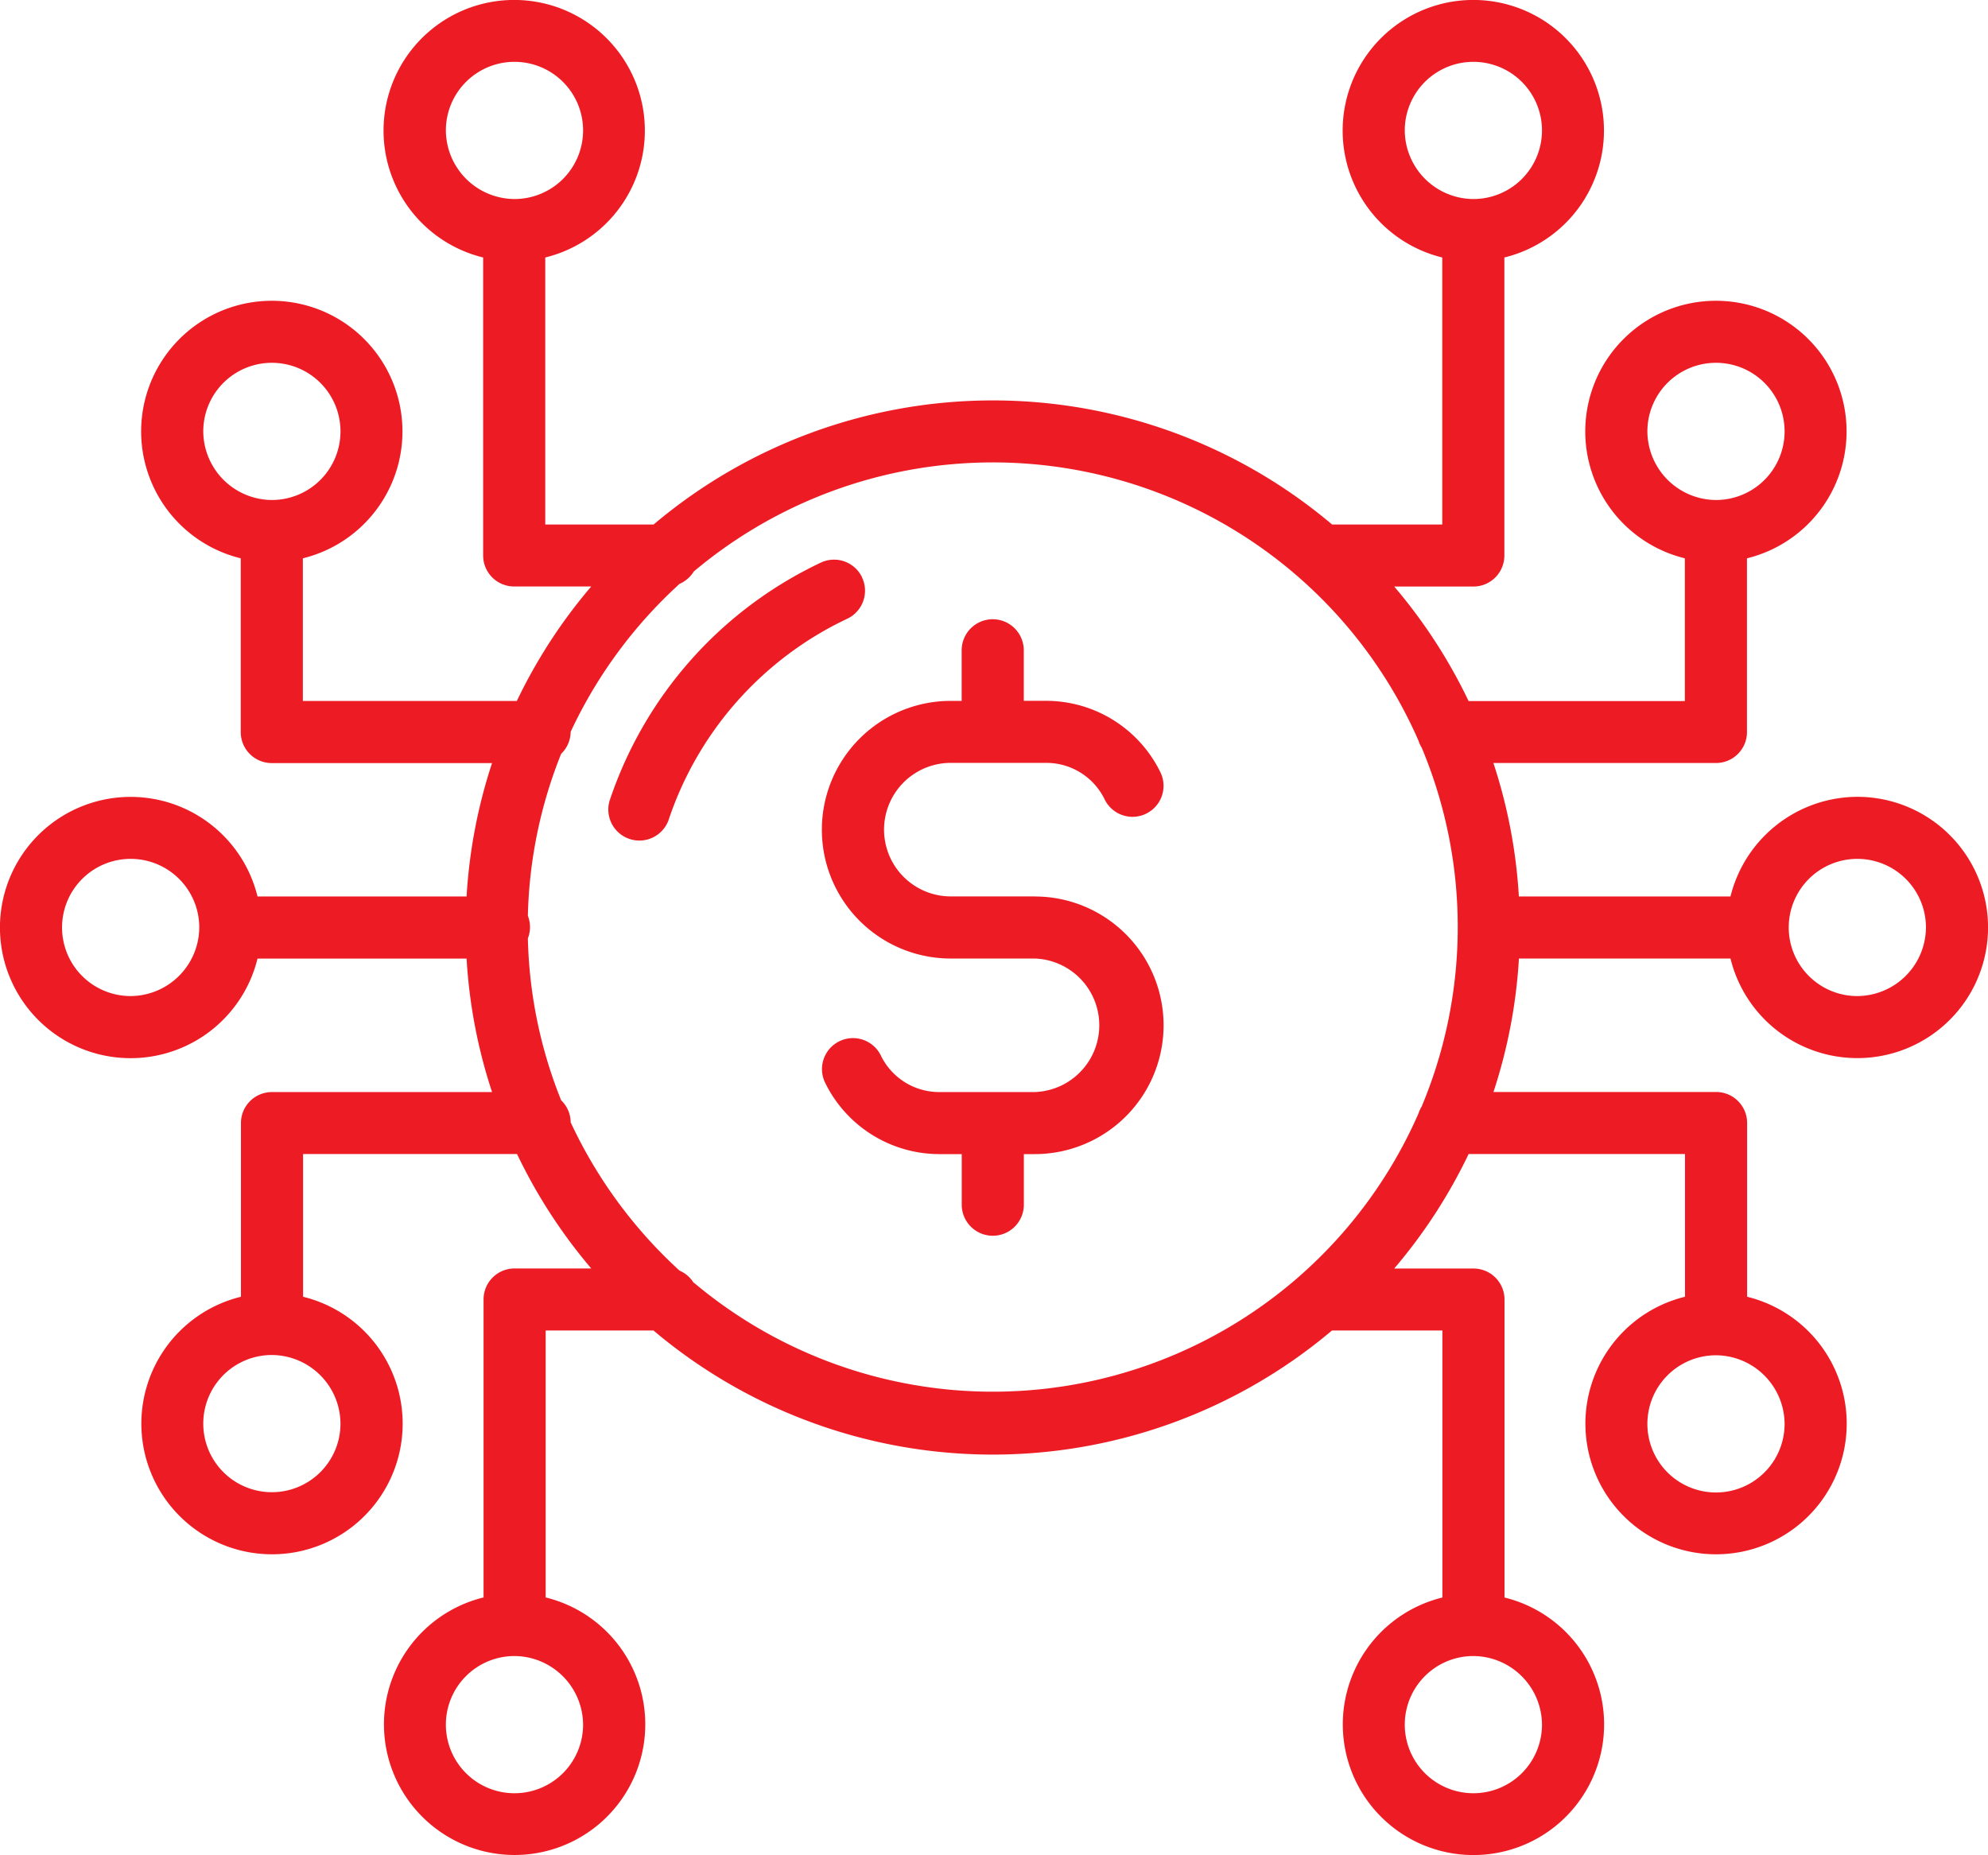 <svg xmlns="http://www.w3.org/2000/svg" width="28.803" height="26.879" viewBox="0 0 28.803 26.879">
  <g id="Group_5170" data-name="Group 5170" transform="translate(0 -8.91)">
    <path id="Path_15533" data-name="Path 15533" d="M84.607,85.966H83.392a.967.967,0,1,1,0-1.935h1.386a.939.939,0,0,1,.842.528.449.449,0,1,0,.809-.391,1.844,1.844,0,0,0-1.651-1.036h-.329V82.4a.449.449,0,0,0-.9,0v.733H83.39a1.866,1.866,0,0,0,0,3.733h1.216a.968.968,0,0,1,0,1.935H83.221a.939.939,0,0,1-.842-.528.449.449,0,0,0-.809.391A1.844,1.844,0,0,0,83.221,89.7h.329v.733a.449.449,0,1,0,.9,0V89.7h.158a1.866,1.866,0,0,0,0-3.733Zm-2.5-4.621a.449.449,0,0,0-.6-.215,5.868,5.868,0,0,0-3.061,3.456.45.45,0,0,0,.854.281,4.964,4.964,0,0,1,2.59-2.924.449.449,0,0,0,.215-.6Z" transform="translate(-69.616 -64.067)" fill="#ed1c24"/>
    <path id="Path_15534" data-name="Path 15534" d="M26.909,20.456A1.9,1.9,0,0,0,25.072,21.9H22.006a7.587,7.587,0,0,0-.369-1.934h3.225a.449.449,0,0,0,.449-.449V17a1.893,1.893,0,1,0-.9,0v2.069H21.278A7.629,7.629,0,0,0,20.2,17.409h1.147a.449.449,0,0,0,.449-.449V12.641a1.893,1.893,0,1,0-.9,0V16.51H19.3a7.617,7.617,0,0,0-9.83,0H7.9V12.641a1.893,1.893,0,1,0-.9,0v4.318a.449.449,0,0,0,.449.449H8.566a7.629,7.629,0,0,0-1.078,1.659h-3.1V17a1.893,1.893,0,1,0-.9,0v2.518a.449.449,0,0,0,.449.449H7.129A7.605,7.605,0,0,0,6.76,21.9H3.731a1.893,1.893,0,1,0,0,.9H6.76a7.587,7.587,0,0,0,.369,1.934H3.94a.449.449,0,0,0-.449.449V27.7a1.893,1.893,0,1,0,.9,0V25.632h3.1A7.656,7.656,0,0,0,8.566,27.29H7.455a.449.449,0,0,0-.449.449v4.318a1.893,1.893,0,1,0,.9,0V28.189H9.468a7.617,7.617,0,0,0,9.83,0h1.6v3.869a1.893,1.893,0,1,0,.9,0V27.74a.449.449,0,0,0-.449-.449H20.2a7.629,7.629,0,0,0,1.078-1.659h3.135V27.7a1.893,1.893,0,1,0,.9,0V25.182a.449.449,0,0,0-.449-.449H21.638a7.605,7.605,0,0,0,.369-1.934h3.065a1.893,1.893,0,1,0,1.837-2.343Zm-3.041-5.295a.994.994,0,1,1,.994.994A1,1,0,0,1,23.868,15.161ZM20.353,10.8a.994.994,0,1,1,.994.994,1,1,0,0,1-.994-.994ZM6.46,10.8a.994.994,0,1,1,.994.994A1,1,0,0,1,6.46,10.8ZM2.945,15.161a.994.994,0,1,1,.994.994,1,1,0,0,1-.994-.994ZM4.933,29.538a.994.994,0,1,1-.994-.994A1,1,0,0,1,4.933,29.538ZM8.448,33.9a.994.994,0,1,1-.994-.994A1,1,0,0,1,8.448,33.9Zm13.893,0a.994.994,0,1,1-.994-.994A1,1,0,0,1,22.341,33.9Zm3.515-4.358a.994.994,0,1,1-.994-.994A1,1,0,0,1,25.856,29.538ZM1.893,23.343a.994.994,0,1,1,.994-.994A1,1,0,0,1,1.893,23.343ZM10.051,27.5a.449.449,0,0,0-.206-.179,6.79,6.79,0,0,1-1.577-2.149.446.446,0,0,0-.138-.319,6.683,6.683,0,0,1-.482-2.346.44.44,0,0,0,.031-.164.468.468,0,0,0-.031-.164,6.708,6.708,0,0,1,.482-2.346.448.448,0,0,0,.138-.319A6.772,6.772,0,0,1,9.846,17.37a.46.46,0,0,0,.206-.179,6.731,6.731,0,0,1,10.5,2.452.409.409,0,0,0,.046.1,6.731,6.731,0,0,1,0,5.2.453.453,0,0,0-.046.1,6.731,6.731,0,0,1-10.5,2.452ZM26.91,23.343a.994.994,0,1,1,.994-.994A1,1,0,0,1,26.91,23.343Z" transform="translate(0 0)" fill="#ed1c24"/>
  </g>
</svg>
